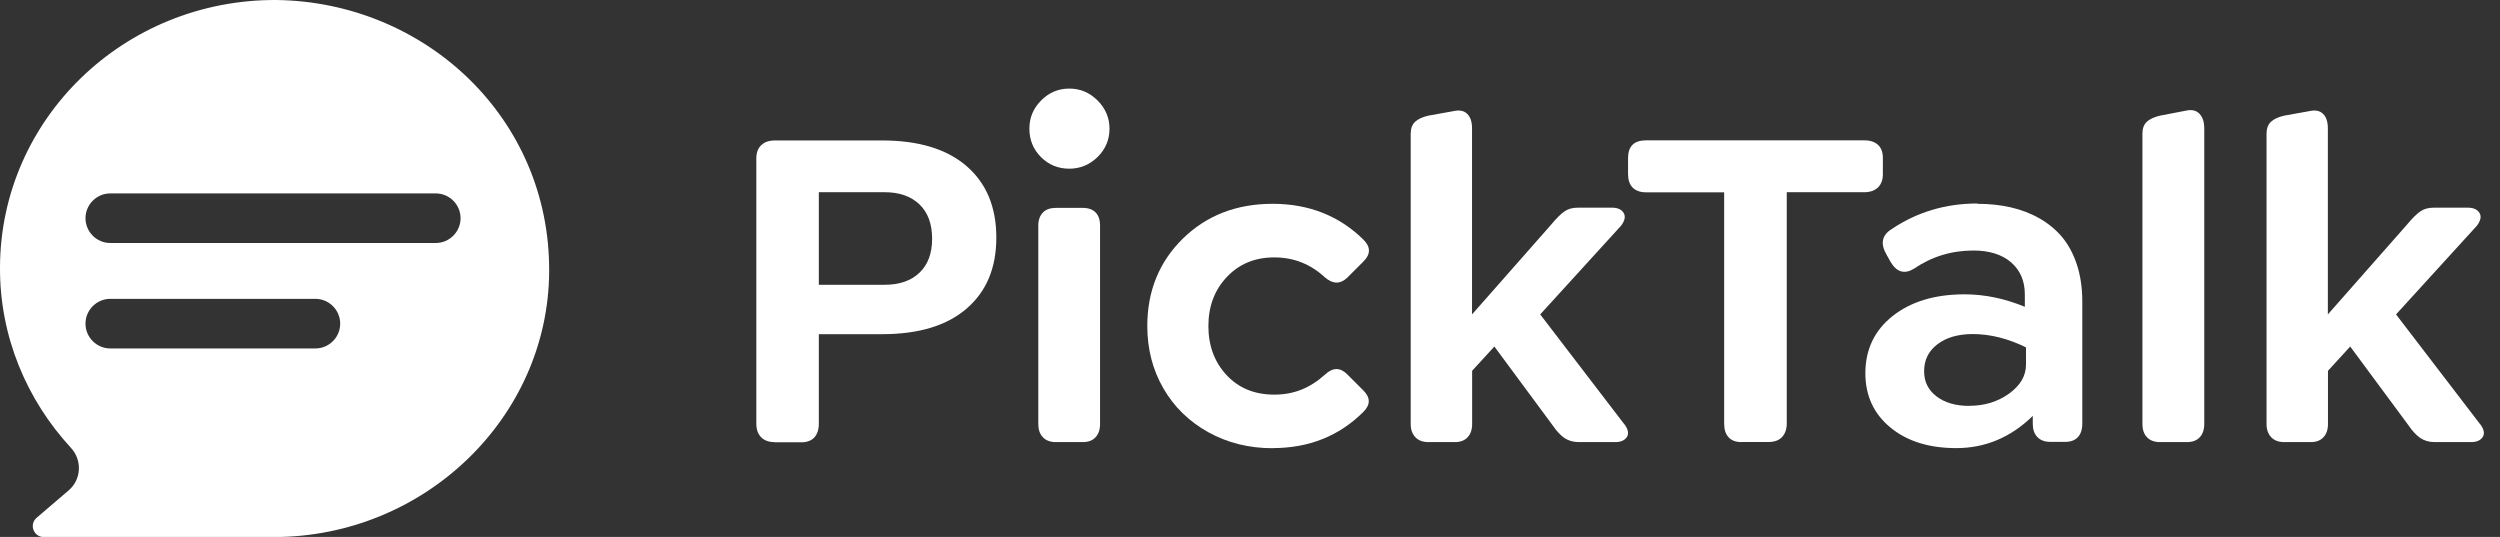 <svg xmlns="http://www.w3.org/2000/svg" width="149" height="32" viewBox="0 0 149 32" fill="none"><rect x="0" y="0" width="149" height="32" fill="#333333" stroke="none"/><path d="M46.152 26.349C45.807 26.349 45.544 26.246 45.359 26.054C45.167 25.856 45.077 25.587 45.077 25.241V9.446C45.077 9.107 45.173 8.838 45.371 8.653C45.57 8.461 45.839 8.371 46.184 8.371H52.572C54.754 8.371 56.431 8.883 57.608 9.901C58.786 10.918 59.381 12.339 59.381 14.157C59.381 15.974 58.792 17.369 57.615 18.387C56.444 19.405 54.76 19.917 52.572 19.917H48.802V25.254C48.802 25.606 48.712 25.875 48.533 26.073C48.354 26.265 48.092 26.361 47.752 26.361H46.159L46.152 26.349ZM48.802 16.973H52.731C53.602 16.973 54.293 16.736 54.799 16.256C55.304 15.776 55.554 15.104 55.554 14.227C55.554 13.35 55.304 12.665 54.799 12.179C54.293 11.699 53.602 11.456 52.731 11.456H48.802V16.966V16.973Z" fill="white"></path><path d="M63.732 10.054C63.067 10.054 62.504 9.824 62.043 9.363C61.582 8.902 61.352 8.339 61.352 7.673C61.352 7.008 61.582 6.464 62.049 5.99C62.516 5.517 63.073 5.28 63.732 5.28C64.392 5.28 64.942 5.517 65.416 5.99C65.889 6.464 66.126 7.021 66.126 7.673C66.126 8.326 65.889 8.889 65.416 9.357C64.942 9.817 64.385 10.054 63.732 10.054ZM62.932 26.349C62.6 26.349 62.337 26.253 62.158 26.061C61.972 25.869 61.883 25.606 61.883 25.273V13.44C61.883 13.107 61.979 12.851 62.158 12.665C62.337 12.48 62.6 12.39 62.932 12.39H64.539C64.872 12.39 65.128 12.486 65.3 12.665C65.48 12.851 65.563 13.107 65.563 13.44V25.273C65.563 25.606 65.473 25.869 65.294 26.061C65.115 26.253 64.865 26.349 64.539 26.349H62.932Z" fill="white"></path><path d="M75.848 26.713C74.433 26.713 73.153 26.393 72.014 25.76C70.875 25.126 69.979 24.256 69.339 23.149C68.699 22.041 68.379 20.8 68.379 19.43C68.379 17.344 69.089 15.603 70.497 14.221C71.912 12.838 73.697 12.147 75.848 12.147C77.998 12.147 79.816 12.857 81.262 14.285C81.697 14.72 81.697 15.149 81.262 15.584L80.289 16.557C79.873 16.947 79.432 16.934 78.965 16.531C78.107 15.737 77.102 15.341 75.95 15.341C74.798 15.341 73.864 15.725 73.128 16.499C72.392 17.273 72.02 18.253 72.02 19.43C72.02 20.608 72.385 21.587 73.109 22.361C73.832 23.136 74.779 23.52 75.95 23.52C77.121 23.52 78.081 23.123 78.965 22.329C79.432 21.894 79.873 21.888 80.289 22.304L81.262 23.277C81.684 23.699 81.684 24.121 81.262 24.544C79.822 25.984 78.017 26.707 75.848 26.707V26.713Z" fill="white"></path><path d="M96.801 25.267C97.038 25.574 97.089 25.83 96.968 26.035C96.84 26.24 96.609 26.349 96.276 26.349H94.1C93.768 26.349 93.48 26.266 93.243 26.106C93.006 25.946 92.763 25.683 92.52 25.325L89.064 20.653L87.739 22.099V25.274C87.739 25.606 87.649 25.869 87.47 26.061C87.291 26.253 87.041 26.349 86.715 26.349H85.134C84.801 26.349 84.539 26.253 84.36 26.061C84.174 25.869 84.078 25.606 84.078 25.274V7.974C84.078 7.667 84.161 7.43 84.334 7.264C84.507 7.098 84.769 6.976 85.128 6.893L86.625 6.624C86.984 6.541 87.259 6.598 87.451 6.79C87.643 6.982 87.733 7.27 87.733 7.648V18.739L92.436 13.402C92.75 13.024 93.019 12.755 93.23 12.608C93.448 12.454 93.71 12.378 94.024 12.378H96.078C96.411 12.378 96.641 12.48 96.769 12.691C96.897 12.902 96.84 13.158 96.609 13.459L91.796 18.739L96.795 25.267H96.801Z" fill="white"></path><path d="M103.797 26.349C103.458 26.349 103.195 26.253 103.023 26.061C102.843 25.869 102.76 25.593 102.76 25.241V11.462H98.101C97.762 11.462 97.493 11.366 97.307 11.181C97.122 10.989 97.032 10.726 97.032 10.381V9.421C97.032 8.717 97.391 8.365 98.101 8.365H111.112C111.464 8.365 111.733 8.454 111.931 8.634C112.123 8.813 112.219 9.075 112.219 9.414V10.374C112.219 10.72 112.123 10.982 111.925 11.174C111.727 11.36 111.458 11.456 111.112 11.456H106.491V25.235C106.491 25.581 106.395 25.849 106.21 26.048C106.024 26.246 105.755 26.342 105.416 26.342H103.81L103.797 26.349Z" fill="white"></path><path d="M117.845 12.147C118.555 12.147 119.221 12.217 119.841 12.358C120.456 12.499 121.032 12.717 121.557 13.018C122.081 13.318 122.536 13.69 122.907 14.137C123.278 14.585 123.573 15.13 123.784 15.776C123.995 16.422 124.104 17.152 124.104 17.952V25.261C124.104 25.606 124.014 25.869 123.841 26.054C123.662 26.246 123.413 26.336 123.08 26.336H122.203C121.87 26.336 121.608 26.24 121.429 26.048C121.243 25.856 121.153 25.593 121.153 25.261V24.787C119.848 26.067 118.325 26.707 116.59 26.707C114.971 26.707 113.659 26.297 112.667 25.478C111.675 24.659 111.176 23.584 111.176 22.246C111.176 20.832 111.72 19.693 112.801 18.835C113.883 17.977 115.317 17.542 117.089 17.542C118.286 17.542 119.483 17.792 120.68 18.285V17.542C120.68 16.742 120.405 16.109 119.861 15.635C119.317 15.168 118.568 14.931 117.614 14.931C116.315 14.931 115.137 15.29 114.075 16.013C113.512 16.358 113.045 16.224 112.686 15.622L112.443 15.187C112.059 14.528 112.155 14.022 112.737 13.658C114.248 12.64 115.957 12.128 117.857 12.128L117.845 12.147ZM117.371 24.186C118.28 24.186 119.067 23.942 119.745 23.456C120.417 22.97 120.75 22.393 120.75 21.728V20.704C119.669 20.173 118.613 19.91 117.576 19.91C116.699 19.91 116.001 20.115 115.47 20.518C114.939 20.922 114.677 21.459 114.677 22.125C114.677 22.745 114.92 23.245 115.413 23.622C115.905 24 116.558 24.192 117.377 24.192L117.371 24.186Z" fill="white"></path><path d="M128.737 26.349C128.404 26.349 128.142 26.253 127.963 26.061C127.777 25.869 127.688 25.606 127.688 25.274V7.974C127.688 7.667 127.771 7.43 127.944 7.264C128.116 7.098 128.379 6.976 128.737 6.893L130.267 6.598C130.625 6.515 130.9 6.579 131.092 6.784C131.284 6.989 131.374 7.277 131.374 7.654V25.274C131.374 25.606 131.284 25.869 131.105 26.061C130.926 26.253 130.67 26.349 130.35 26.349H128.744H128.737Z" fill="white"></path><path d="M147.809 25.267C148.046 25.574 148.097 25.83 147.976 26.035C147.848 26.24 147.617 26.349 147.284 26.349H145.108C144.776 26.349 144.488 26.266 144.251 26.106C144.014 25.946 143.771 25.683 143.528 25.325L140.072 20.653L138.747 22.099V25.274C138.747 25.606 138.657 25.869 138.478 26.061C138.299 26.253 138.049 26.349 137.723 26.349H136.142C135.809 26.349 135.547 26.253 135.368 26.061C135.182 25.869 135.086 25.606 135.086 25.274V7.974C135.086 7.667 135.169 7.43 135.342 7.264C135.515 7.098 135.777 6.976 136.136 6.893L137.633 6.624C137.992 6.541 138.267 6.598 138.459 6.79C138.651 6.982 138.74 7.27 138.74 7.648V18.739L143.444 13.402C143.758 13.024 144.027 12.755 144.238 12.608C144.456 12.454 144.718 12.378 145.032 12.378H147.086C147.419 12.378 147.649 12.48 147.777 12.691C147.905 12.902 147.848 13.158 147.617 13.459L142.804 18.739L147.803 25.267H147.809Z" fill="white"></path><path d="M16.461 0C7.405 -0.038 0.039 7.072 0 15.917C-0.025 20.051 1.594 23.84 4.231 26.695C4.909 27.431 4.851 28.576 4.096 29.223L2.183 30.861C1.722 31.251 2.003 32.007 2.605 32.007H16.314C25.287 32.007 32.679 24.896 32.73 16.186C32.788 7.008 25.312 0.109 16.461 0ZM18.803 20.768H6.573C5.76 20.768 5.095 20.103 5.095 19.29C5.095 18.477 5.76 17.811 6.573 17.811H18.797C19.61 17.811 20.276 18.477 20.276 19.29C20.276 20.103 19.61 20.768 18.797 20.768H18.803ZM25.978 14.483H6.573C5.76 14.483 5.095 13.818 5.095 13.005C5.095 12.192 5.76 11.527 6.573 11.527H25.971C26.784 11.527 27.45 12.192 27.45 13.005C27.45 13.818 26.784 14.483 25.971 14.483H25.978Z" fill="white"></path></svg>